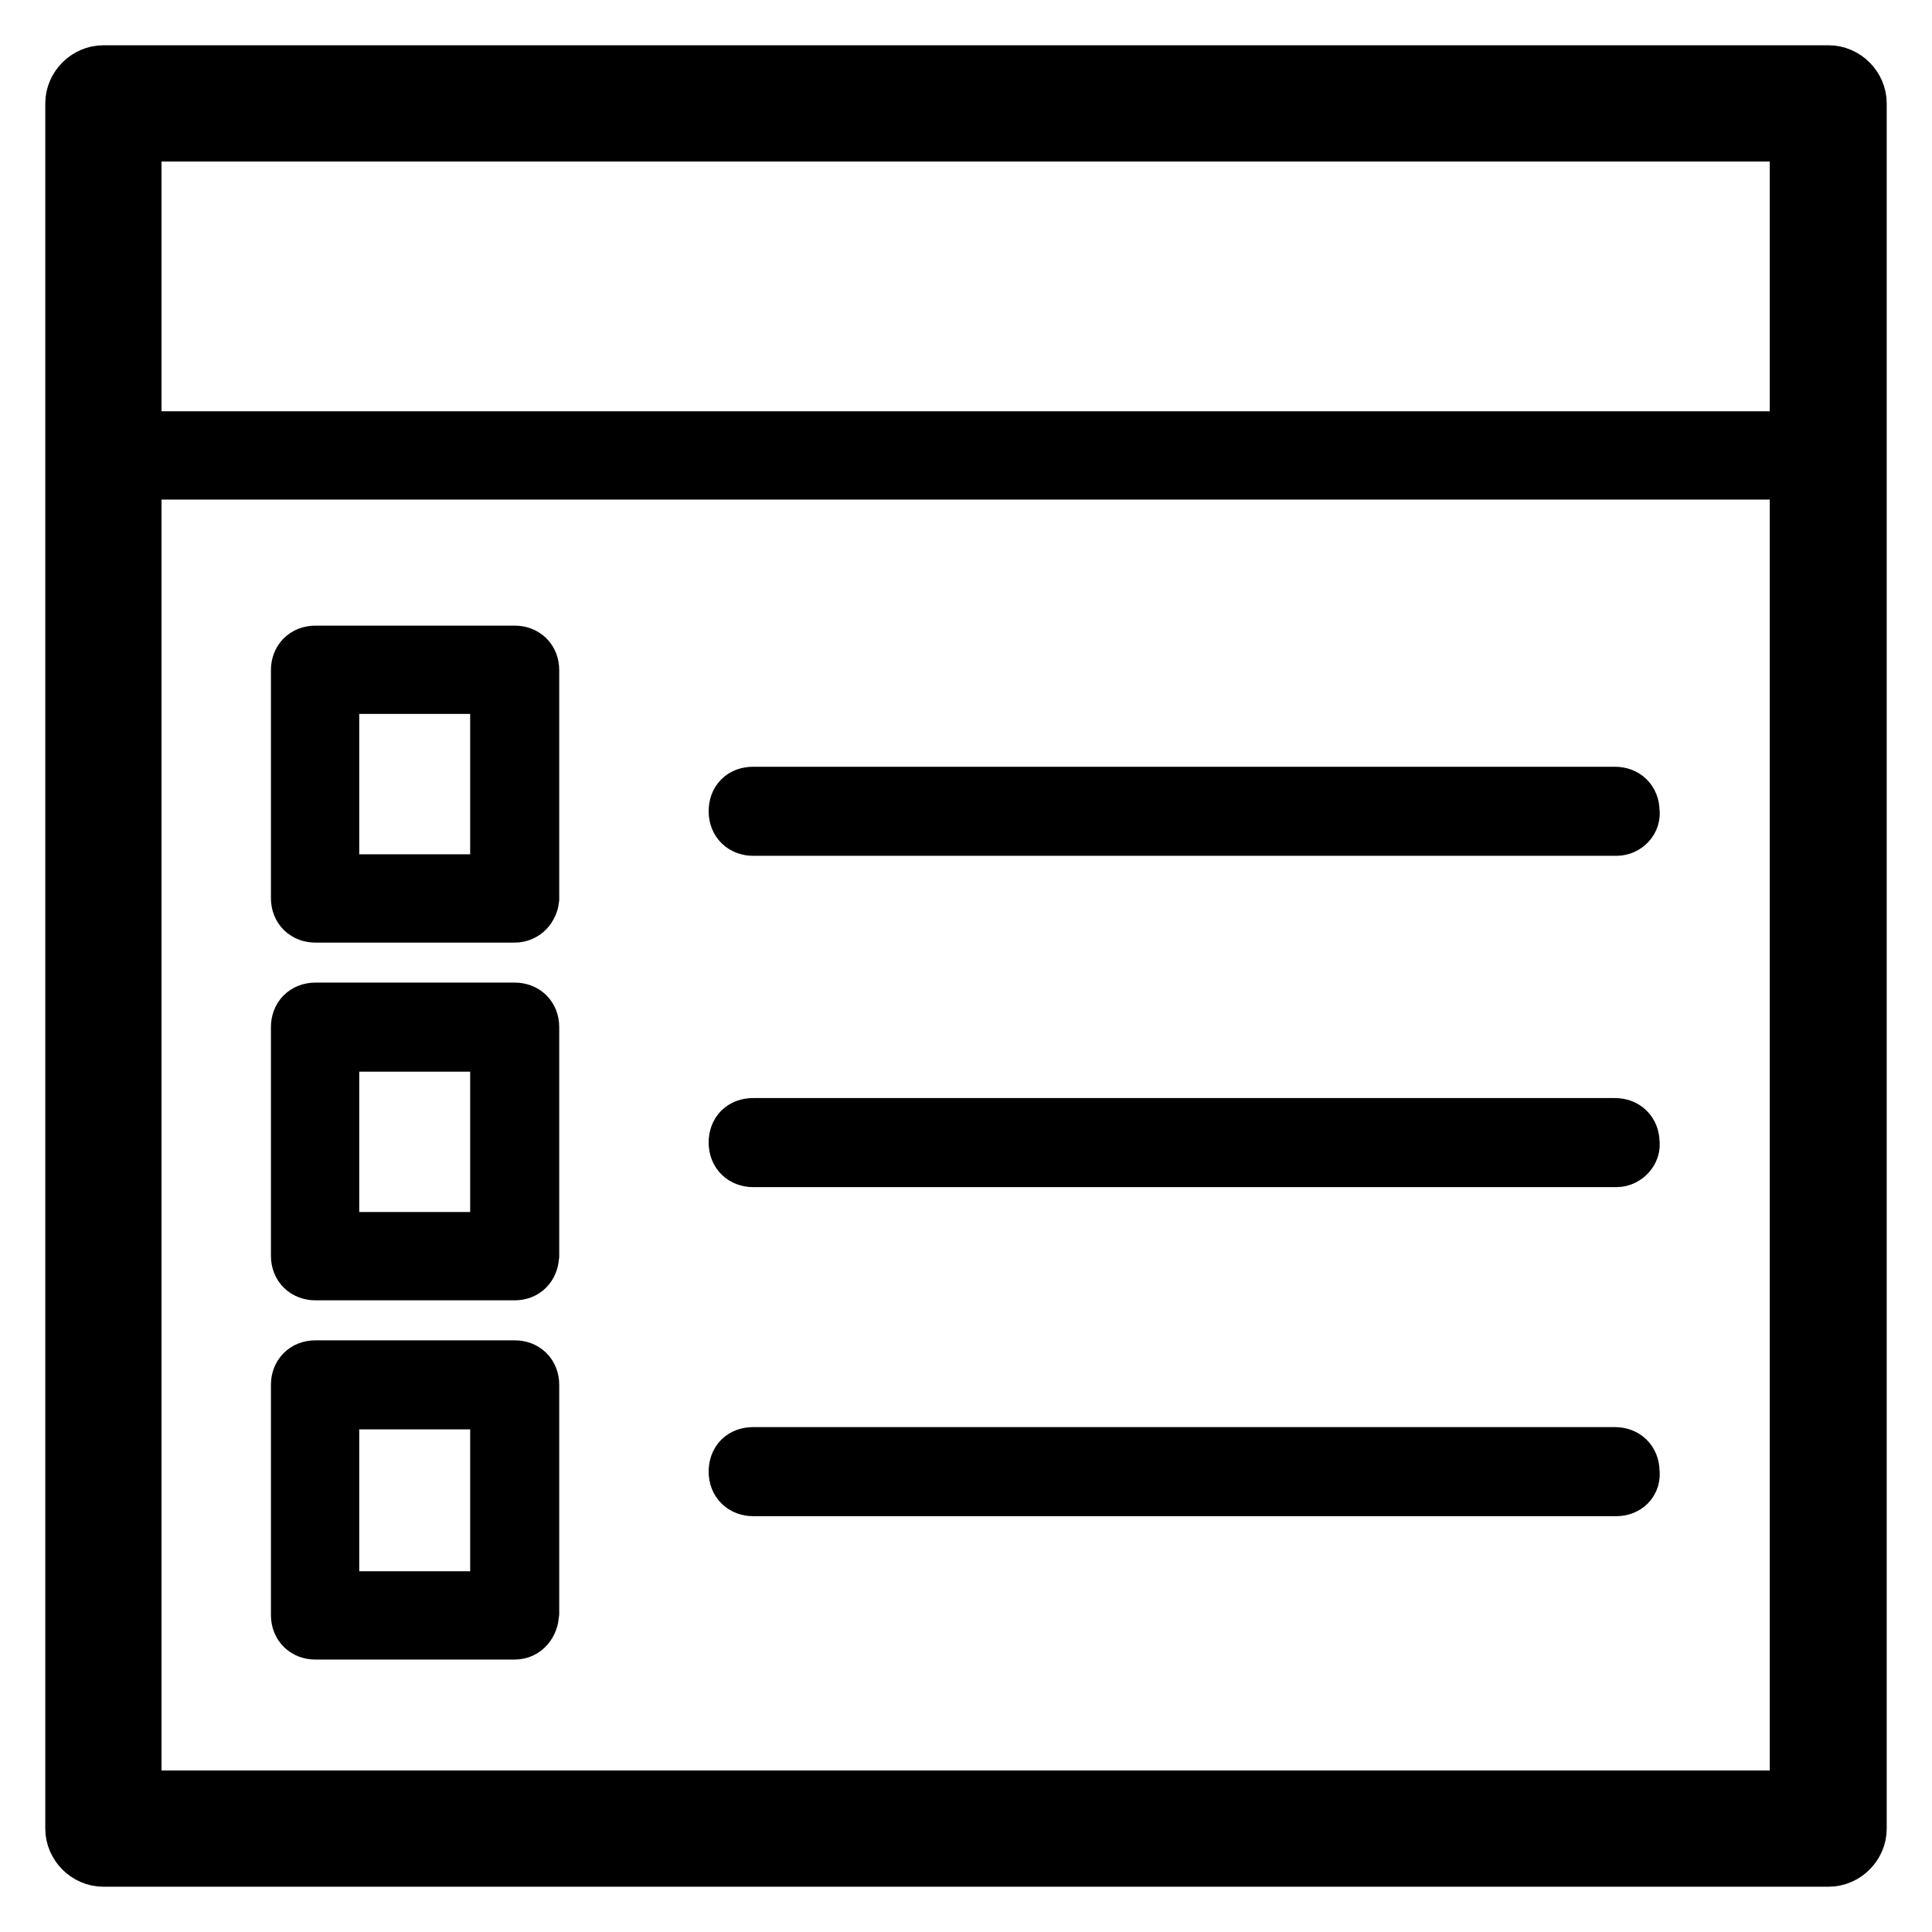 <?xml version="1.0" encoding="utf-8"?>
<!-- Svg Vector Icons : http://www.onlinewebfonts.com/icon -->
<!DOCTYPE svg PUBLIC "-//W3C//DTD SVG 1.1//EN" "http://www.w3.org/Graphics/SVG/1.1/DTD/svg11.dtd">
<svg version="1.1" xmlns="http://www.w3.org/2000/svg" xmlns:xlink="http://www.w3.org/1999/xlink" x="0px" y="0px" viewBox="0 0 256 256" enable-background="new 0 0 256 256" xml:space="preserve">
<g> <path stroke-width="8" fill-opacity="0" stroke="#000000"  d="M242.3,62.2H13.7c-1.1,0-1.9-0.7-1.9-1.9V13.7c0-1.1,0.7-1.9,1.9-1.9h228.6c1.1,0,1.9,0.7,1.9,1.9v46.6 C244.1,61.5,243.4,62.2,242.3,62.2z M15.6,58.5h224.9V15.6H15.6V58.5z M242.3,246H13.7c-2,0-3.7-1.7-3.7-3.7V13.7 c0-2,1.7-3.7,3.7-3.7h228.6c2,0,3.7,1.7,3.7,3.7v228.6C246,244.3,244.3,246,242.3,246z M17.4,238.6h221.1V17.4H17.4V238.6z  M68.2,120.9H41.8c-1.1,0-1.9-0.7-1.9-1.9V88.8c0-1.1,0.7-1.9,1.9-1.9h26.4c1.1,0,1.9,0.7,1.9,1.9v30.3 C70,120,69.3,120.9,68.2,120.9z M43.6,117.2h22.7V90.6H43.6V117.2z M68.2,168.3H41.8c-1.1,0-1.9-0.7-1.9-1.9v-30.3 c0-1.1,0.7-1.9,1.9-1.9h26.4c1.1,0,1.9,0.7,1.9,1.9v30.3C70,167.6,69.3,168.3,68.2,168.3z M43.6,164.6h22.7V138H43.6V164.6 L43.6,164.6z M68.2,215.9H41.8c-1.1,0-1.9-0.7-1.9-1.9v-30.5c0-1.1,0.7-1.9,1.9-1.9h26.4c1.1,0,1.9,0.7,1.9,1.9v30.3 C70,215,69.3,215.9,68.2,215.9L68.2,215.9z M43.6,212.2h22.7v-26.8H43.6V212.2z M214.2,109.4H99.8c-1.1,0-1.9-0.7-1.9-1.9 s0.7-1.9,1.9-1.9H214c1.1,0,1.9,0.7,1.9,1.9C216.1,108.5,215.2,109.4,214.2,109.4z M214.2,153.3H99.8c-1.1,0-1.9-0.7-1.9-1.9 s0.7-1.9,1.9-1.9H214c1.1,0,1.9,0.7,1.9,1.9C216.1,152.3,215.2,153.3,214.2,153.3z M214.2,196.9H99.8c-1.1,0-1.9-0.7-1.9-1.9 s0.7-1.9,1.9-1.9H214c1.1,0,1.9,0.7,1.9,1.9C216.1,196.2,215.2,196.9,214.2,196.9z"/></g>
</svg>